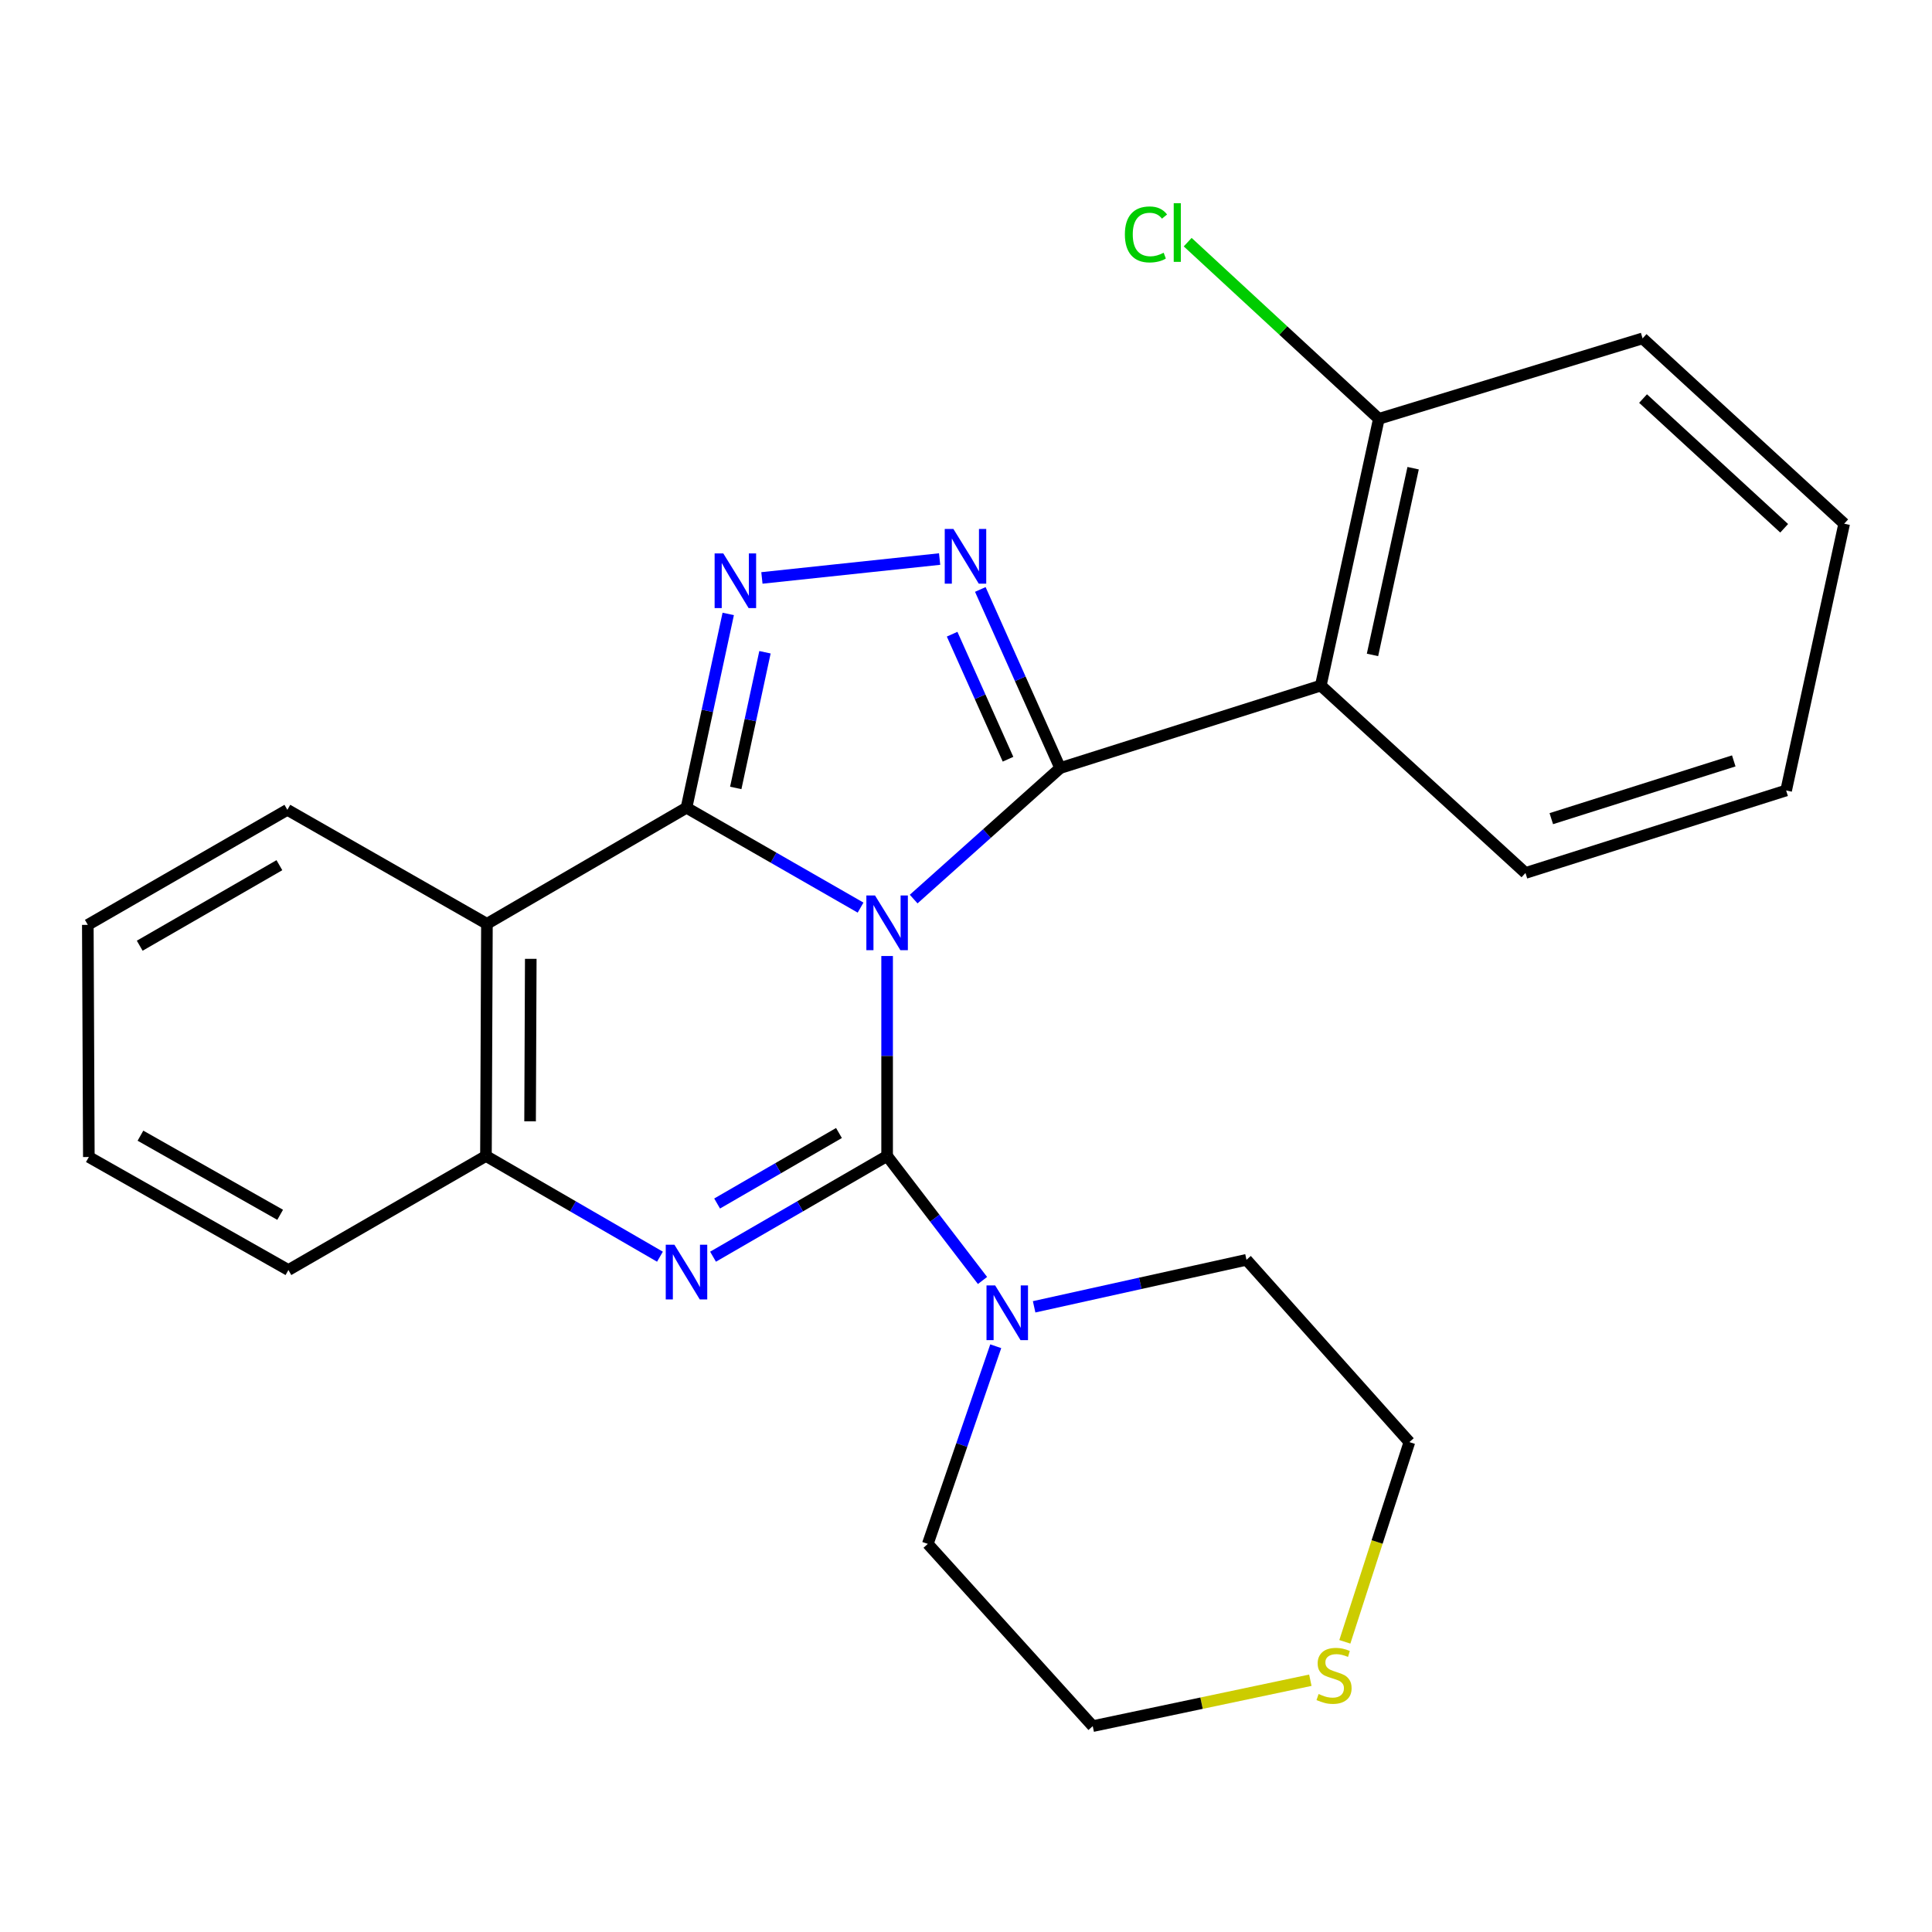 <?xml version='1.0' encoding='iso-8859-1'?>
<svg version='1.1' baseProfile='full'
              xmlns='http://www.w3.org/2000/svg'
                      xmlns:rdkit='http://www.rdkit.org/xml'
                      xmlns:xlink='http://www.w3.org/1999/xlink'
                  xml:space='preserve'
width='1000px' height='1000px' viewBox='0 0 1000 1000'>
<!-- END OF HEADER -->
<rect style='opacity:1.0;fill:#FFFFFF;stroke:none' width='1000' height='1000' x='0' y='0'> </rect>
<path class='bond-0' d='M 459.168,494.831 L 459.168,546.581' style='fill:none;fill-rule:evenodd;stroke:#0000FF;stroke-width:6px;stroke-linecap:butt;stroke-linejoin:miter;stroke-opacity:1' />
<path class='bond-0' d='M 459.168,546.581 L 459.168,598.33' style='fill:none;fill-rule:evenodd;stroke:#000000;stroke-width:6px;stroke-linecap:butt;stroke-linejoin:miter;stroke-opacity:1' />
<path class='bond-1' d='M 445.435,469.777 L 400.381,443.932' style='fill:none;fill-rule:evenodd;stroke:#0000FF;stroke-width:6px;stroke-linecap:butt;stroke-linejoin:miter;stroke-opacity:1' />
<path class='bond-1' d='M 400.381,443.932 L 355.328,418.088' style='fill:none;fill-rule:evenodd;stroke:#000000;stroke-width:6px;stroke-linecap:butt;stroke-linejoin:miter;stroke-opacity:1' />
<path class='bond-2' d='M 472.912,465.362 L 510.825,431.454' style='fill:none;fill-rule:evenodd;stroke:#0000FF;stroke-width:6px;stroke-linecap:butt;stroke-linejoin:miter;stroke-opacity:1' />
<path class='bond-2' d='M 510.825,431.454 L 548.738,397.545' style='fill:none;fill-rule:evenodd;stroke:#000000;stroke-width:6px;stroke-linecap:butt;stroke-linejoin:miter;stroke-opacity:1' />
<path class='bond-3' d='M 459.168,598.33 L 414.118,624.398' style='fill:none;fill-rule:evenodd;stroke:#000000;stroke-width:6px;stroke-linecap:butt;stroke-linejoin:miter;stroke-opacity:1' />
<path class='bond-3' d='M 414.118,624.398 L 369.067,650.465' style='fill:none;fill-rule:evenodd;stroke:#0000FF;stroke-width:6px;stroke-linecap:butt;stroke-linejoin:miter;stroke-opacity:1' />
<path class='bond-3' d='M 434.249,586.443 L 402.714,604.69' style='fill:none;fill-rule:evenodd;stroke:#000000;stroke-width:6px;stroke-linecap:butt;stroke-linejoin:miter;stroke-opacity:1' />
<path class='bond-3' d='M 402.714,604.69 L 371.179,622.937' style='fill:none;fill-rule:evenodd;stroke:#0000FF;stroke-width:6px;stroke-linecap:butt;stroke-linejoin:miter;stroke-opacity:1' />
<path class='bond-9' d='M 459.168,598.33 L 483.856,630.552' style='fill:none;fill-rule:evenodd;stroke:#000000;stroke-width:6px;stroke-linecap:butt;stroke-linejoin:miter;stroke-opacity:1' />
<path class='bond-9' d='M 483.856,630.552 L 508.544,662.773' style='fill:none;fill-rule:evenodd;stroke:#0000FF;stroke-width:6px;stroke-linecap:butt;stroke-linejoin:miter;stroke-opacity:1' />
<path class='bond-4' d='M 355.328,418.088 L 366.13,367.926' style='fill:none;fill-rule:evenodd;stroke:#000000;stroke-width:6px;stroke-linecap:butt;stroke-linejoin:miter;stroke-opacity:1' />
<path class='bond-4' d='M 366.13,367.926 L 376.931,317.765' style='fill:none;fill-rule:evenodd;stroke:#0000FF;stroke-width:6px;stroke-linecap:butt;stroke-linejoin:miter;stroke-opacity:1' />
<path class='bond-4' d='M 380.827,407.833 L 388.388,372.719' style='fill:none;fill-rule:evenodd;stroke:#000000;stroke-width:6px;stroke-linecap:butt;stroke-linejoin:miter;stroke-opacity:1' />
<path class='bond-4' d='M 388.388,372.719 L 395.949,337.606' style='fill:none;fill-rule:evenodd;stroke:#0000FF;stroke-width:6px;stroke-linecap:butt;stroke-linejoin:miter;stroke-opacity:1' />
<path class='bond-6' d='M 355.328,418.088 L 252.033,478.173' style='fill:none;fill-rule:evenodd;stroke:#000000;stroke-width:6px;stroke-linecap:butt;stroke-linejoin:miter;stroke-opacity:1' />
<path class='bond-5' d='M 548.738,397.545 L 528.073,351.323' style='fill:none;fill-rule:evenodd;stroke:#000000;stroke-width:6px;stroke-linecap:butt;stroke-linejoin:miter;stroke-opacity:1' />
<path class='bond-5' d='M 528.073,351.323 L 507.407,305.1' style='fill:none;fill-rule:evenodd;stroke:#0000FF;stroke-width:6px;stroke-linecap:butt;stroke-linejoin:miter;stroke-opacity:1' />
<path class='bond-5' d='M 521.752,392.972 L 507.287,360.616' style='fill:none;fill-rule:evenodd;stroke:#000000;stroke-width:6px;stroke-linecap:butt;stroke-linejoin:miter;stroke-opacity:1' />
<path class='bond-5' d='M 507.287,360.616 L 492.821,328.26' style='fill:none;fill-rule:evenodd;stroke:#0000FF;stroke-width:6px;stroke-linecap:butt;stroke-linejoin:miter;stroke-opacity:1' />
<path class='bond-7' d='M 548.738,397.545 L 683.645,354.854' style='fill:none;fill-rule:evenodd;stroke:#000000;stroke-width:6px;stroke-linecap:butt;stroke-linejoin:miter;stroke-opacity:1' />
<path class='bond-26' d='M 341.59,650.463 L 296.558,624.396' style='fill:none;fill-rule:evenodd;stroke:#0000FF;stroke-width:6px;stroke-linecap:butt;stroke-linejoin:miter;stroke-opacity:1' />
<path class='bond-26' d='M 296.558,624.396 L 251.527,598.33' style='fill:none;fill-rule:evenodd;stroke:#000000;stroke-width:6px;stroke-linecap:butt;stroke-linejoin:miter;stroke-opacity:1' />
<path class='bond-25' d='M 394.362,299.14 L 486.345,289.361' style='fill:none;fill-rule:evenodd;stroke:#0000FF;stroke-width:6px;stroke-linecap:butt;stroke-linejoin:miter;stroke-opacity:1' />
<path class='bond-8' d='M 252.033,478.173 L 251.527,598.33' style='fill:none;fill-rule:evenodd;stroke:#000000;stroke-width:6px;stroke-linecap:butt;stroke-linejoin:miter;stroke-opacity:1' />
<path class='bond-8' d='M 274.726,496.293 L 274.371,580.403' style='fill:none;fill-rule:evenodd;stroke:#000000;stroke-width:6px;stroke-linecap:butt;stroke-linejoin:miter;stroke-opacity:1' />
<path class='bond-13' d='M 252.033,478.173 L 148.737,419.163' style='fill:none;fill-rule:evenodd;stroke:#000000;stroke-width:6px;stroke-linecap:butt;stroke-linejoin:miter;stroke-opacity:1' />
<path class='bond-10' d='M 683.645,354.854 L 713.687,216.785' style='fill:none;fill-rule:evenodd;stroke:#000000;stroke-width:6px;stroke-linecap:butt;stroke-linejoin:miter;stroke-opacity:1' />
<path class='bond-10' d='M 710.4,338.984 L 731.429,242.336' style='fill:none;fill-rule:evenodd;stroke:#000000;stroke-width:6px;stroke-linecap:butt;stroke-linejoin:miter;stroke-opacity:1' />
<path class='bond-14' d='M 683.645,354.854 L 789.584,451.85' style='fill:none;fill-rule:evenodd;stroke:#000000;stroke-width:6px;stroke-linecap:butt;stroke-linejoin:miter;stroke-opacity:1' />
<path class='bond-17' d='M 251.527,598.33 L 149.281,657.365' style='fill:none;fill-rule:evenodd;stroke:#000000;stroke-width:6px;stroke-linecap:butt;stroke-linejoin:miter;stroke-opacity:1' />
<path class='bond-15' d='M 535.263,676.41 L 590.22,664.244' style='fill:none;fill-rule:evenodd;stroke:#0000FF;stroke-width:6px;stroke-linecap:butt;stroke-linejoin:miter;stroke-opacity:1' />
<path class='bond-15' d='M 590.22,664.244 L 645.178,652.078' style='fill:none;fill-rule:evenodd;stroke:#000000;stroke-width:6px;stroke-linecap:butt;stroke-linejoin:miter;stroke-opacity:1' />
<path class='bond-16' d='M 515.397,696.812 L 497.813,747.963' style='fill:none;fill-rule:evenodd;stroke:#0000FF;stroke-width:6px;stroke-linecap:butt;stroke-linejoin:miter;stroke-opacity:1' />
<path class='bond-16' d='M 497.813,747.963 L 480.229,799.115' style='fill:none;fill-rule:evenodd;stroke:#000000;stroke-width:6px;stroke-linecap:butt;stroke-linejoin:miter;stroke-opacity:1' />
<path class='bond-12' d='M 713.687,216.785 L 664.217,171.063' style='fill:none;fill-rule:evenodd;stroke:#000000;stroke-width:6px;stroke-linecap:butt;stroke-linejoin:miter;stroke-opacity:1' />
<path class='bond-12' d='M 664.217,171.063 L 614.746,125.341' style='fill:none;fill-rule:evenodd;stroke:#00CC00;stroke-width:6px;stroke-linecap:butt;stroke-linejoin:miter;stroke-opacity:1' />
<path class='bond-20' d='M 713.687,216.785 L 850.2,175.143' style='fill:none;fill-rule:evenodd;stroke:#000000;stroke-width:6px;stroke-linecap:butt;stroke-linejoin:miter;stroke-opacity:1' />
<path class='bond-11' d='M 696.089,849.803 L 712.794,798.117' style='fill:none;fill-rule:evenodd;stroke:#CCCC00;stroke-width:6px;stroke-linecap:butt;stroke-linejoin:miter;stroke-opacity:1' />
<path class='bond-11' d='M 712.794,798.117 L 729.499,746.43' style='fill:none;fill-rule:evenodd;stroke:#000000;stroke-width:6px;stroke-linecap:butt;stroke-linejoin:miter;stroke-opacity:1' />
<path class='bond-27' d='M 678.23,869.682 L 621.915,881.562' style='fill:none;fill-rule:evenodd;stroke:#CCCC00;stroke-width:6px;stroke-linecap:butt;stroke-linejoin:miter;stroke-opacity:1' />
<path class='bond-27' d='M 621.915,881.562 L 565.6,893.442' style='fill:none;fill-rule:evenodd;stroke:#000000;stroke-width:6px;stroke-linecap:butt;stroke-linejoin:miter;stroke-opacity:1' />
<path class='bond-21' d='M 148.737,419.163 L 45.455,478.704' style='fill:none;fill-rule:evenodd;stroke:#000000;stroke-width:6px;stroke-linecap:butt;stroke-linejoin:miter;stroke-opacity:1' />
<path class='bond-21' d='M 144.617,447.82 L 72.319,489.499' style='fill:none;fill-rule:evenodd;stroke:#000000;stroke-width:6px;stroke-linecap:butt;stroke-linejoin:miter;stroke-opacity:1' />
<path class='bond-22' d='M 789.584,451.85 L 924.503,409.145' style='fill:none;fill-rule:evenodd;stroke:#000000;stroke-width:6px;stroke-linecap:butt;stroke-linejoin:miter;stroke-opacity:1' />
<path class='bond-22' d='M 802.951,423.736 L 897.394,393.843' style='fill:none;fill-rule:evenodd;stroke:#000000;stroke-width:6px;stroke-linecap:butt;stroke-linejoin:miter;stroke-opacity:1' />
<path class='bond-19' d='M 645.178,652.078 L 729.499,746.43' style='fill:none;fill-rule:evenodd;stroke:#000000;stroke-width:6px;stroke-linecap:butt;stroke-linejoin:miter;stroke-opacity:1' />
<path class='bond-18' d='M 480.229,799.115 L 565.6,893.442' style='fill:none;fill-rule:evenodd;stroke:#000000;stroke-width:6px;stroke-linecap:butt;stroke-linejoin:miter;stroke-opacity:1' />
<path class='bond-23' d='M 149.281,657.365 L 45.986,598.862' style='fill:none;fill-rule:evenodd;stroke:#000000;stroke-width:6px;stroke-linecap:butt;stroke-linejoin:miter;stroke-opacity:1' />
<path class='bond-23' d='M 145.008,628.778 L 72.701,587.825' style='fill:none;fill-rule:evenodd;stroke:#000000;stroke-width:6px;stroke-linecap:butt;stroke-linejoin:miter;stroke-opacity:1' />
<path class='bond-28' d='M 850.2,175.143 L 954.545,271.064' style='fill:none;fill-rule:evenodd;stroke:#000000;stroke-width:6px;stroke-linecap:butt;stroke-linejoin:miter;stroke-opacity:1' />
<path class='bond-28' d='M 850.443,206.293 L 923.484,273.438' style='fill:none;fill-rule:evenodd;stroke:#000000;stroke-width:6px;stroke-linecap:butt;stroke-linejoin:miter;stroke-opacity:1' />
<path class='bond-29' d='M 45.455,478.704 L 45.986,598.862' style='fill:none;fill-rule:evenodd;stroke:#000000;stroke-width:6px;stroke-linecap:butt;stroke-linejoin:miter;stroke-opacity:1' />
<path class='bond-24' d='M 924.503,409.145 L 954.545,271.064' style='fill:none;fill-rule:evenodd;stroke:#000000;stroke-width:6px;stroke-linecap:butt;stroke-linejoin:miter;stroke-opacity:1' />
<path  class='atom-0' d='M 452.908 463.494
L 462.188 478.494
Q 463.108 479.974, 464.588 482.654
Q 466.068 485.334, 466.148 485.494
L 466.148 463.494
L 469.908 463.494
L 469.908 491.814
L 466.028 491.814
L 456.068 475.414
Q 454.908 473.494, 453.668 471.294
Q 452.468 469.094, 452.108 468.414
L 452.108 491.814
L 448.428 491.814
L 448.428 463.494
L 452.908 463.494
' fill='#0000FF'/>
<path  class='atom-4' d='M 349.068 644.255
L 358.348 659.255
Q 359.268 660.735, 360.748 663.415
Q 362.228 666.095, 362.308 666.255
L 362.308 644.255
L 366.068 644.255
L 366.068 672.575
L 362.188 672.575
L 352.228 656.175
Q 351.068 654.255, 349.828 652.055
Q 348.628 649.855, 348.268 649.175
L 348.268 672.575
L 344.588 672.575
L 344.588 644.255
L 349.068 644.255
' fill='#0000FF'/>
<path  class='atom-5' d='M 374.367 286.44
L 383.647 301.44
Q 384.567 302.92, 386.047 305.6
Q 387.527 308.28, 387.607 308.44
L 387.607 286.44
L 391.367 286.44
L 391.367 314.76
L 387.487 314.76
L 377.527 298.36
Q 376.367 296.44, 375.127 294.24
Q 373.927 292.04, 373.567 291.36
L 373.567 314.76
L 369.887 314.76
L 369.887 286.44
L 374.367 286.44
' fill='#0000FF'/>
<path  class='atom-6' d='M 493.474 273.778
L 502.754 288.778
Q 503.674 290.258, 505.154 292.938
Q 506.634 295.618, 506.714 295.778
L 506.714 273.778
L 510.474 273.778
L 510.474 302.098
L 506.594 302.098
L 496.634 285.698
Q 495.474 283.778, 494.234 281.578
Q 493.034 279.378, 492.674 278.698
L 492.674 302.098
L 488.994 302.098
L 488.994 273.778
L 493.474 273.778
' fill='#0000FF'/>
<path  class='atom-10' d='M 515.092 665.329
L 524.372 680.329
Q 525.292 681.809, 526.772 684.489
Q 528.252 687.169, 528.332 687.329
L 528.332 665.329
L 532.092 665.329
L 532.092 693.649
L 528.212 693.649
L 518.252 677.249
Q 517.092 675.329, 515.852 673.129
Q 514.652 670.929, 514.292 670.249
L 514.292 693.649
L 510.612 693.649
L 510.612 665.329
L 515.092 665.329
' fill='#0000FF'/>
<path  class='atom-12' d='M 682.501 876.813
Q 682.821 876.933, 684.141 877.493
Q 685.461 878.053, 686.901 878.413
Q 688.381 878.733, 689.821 878.733
Q 692.501 878.733, 694.061 877.453
Q 695.621 876.133, 695.621 873.853
Q 695.621 872.293, 694.821 871.333
Q 694.061 870.373, 692.861 869.853
Q 691.661 869.333, 689.661 868.733
Q 687.141 867.973, 685.621 867.253
Q 684.141 866.533, 683.061 865.013
Q 682.021 863.493, 682.021 860.933
Q 682.021 857.373, 684.421 855.173
Q 686.861 852.973, 691.661 852.973
Q 694.941 852.973, 698.661 854.533
L 697.741 857.613
Q 694.341 856.213, 691.781 856.213
Q 689.021 856.213, 687.501 857.373
Q 685.981 858.493, 686.021 860.453
Q 686.021 861.973, 686.781 862.893
Q 687.581 863.813, 688.701 864.333
Q 689.861 864.853, 691.781 865.453
Q 694.341 866.253, 695.861 867.053
Q 697.381 867.853, 698.461 869.493
Q 699.581 871.093, 699.581 873.853
Q 699.581 877.773, 696.941 879.893
Q 694.341 881.973, 689.981 881.973
Q 687.461 881.973, 685.541 881.413
Q 683.661 880.893, 681.421 879.973
L 682.501 876.813
' fill='#CCCC00'/>
<path  class='atom-13' d='M 582.235 121.338
Q 582.235 114.298, 585.515 110.618
Q 588.835 106.898, 595.115 106.898
Q 600.955 106.898, 604.075 111.018
L 601.435 113.178
Q 599.155 110.178, 595.115 110.178
Q 590.835 110.178, 588.555 113.058
Q 586.315 115.898, 586.315 121.338
Q 586.315 126.938, 588.635 129.818
Q 590.995 132.698, 595.555 132.698
Q 598.675 132.698, 602.315 130.818
L 603.435 133.818
Q 601.955 134.778, 599.715 135.338
Q 597.475 135.898, 594.995 135.898
Q 588.835 135.898, 585.515 132.138
Q 582.235 128.378, 582.235 121.338
' fill='#00CC00'/>
<path  class='atom-13' d='M 607.515 105.178
L 611.195 105.178
L 611.195 135.538
L 607.515 135.538
L 607.515 105.178
' fill='#00CC00'/>
</svg>
